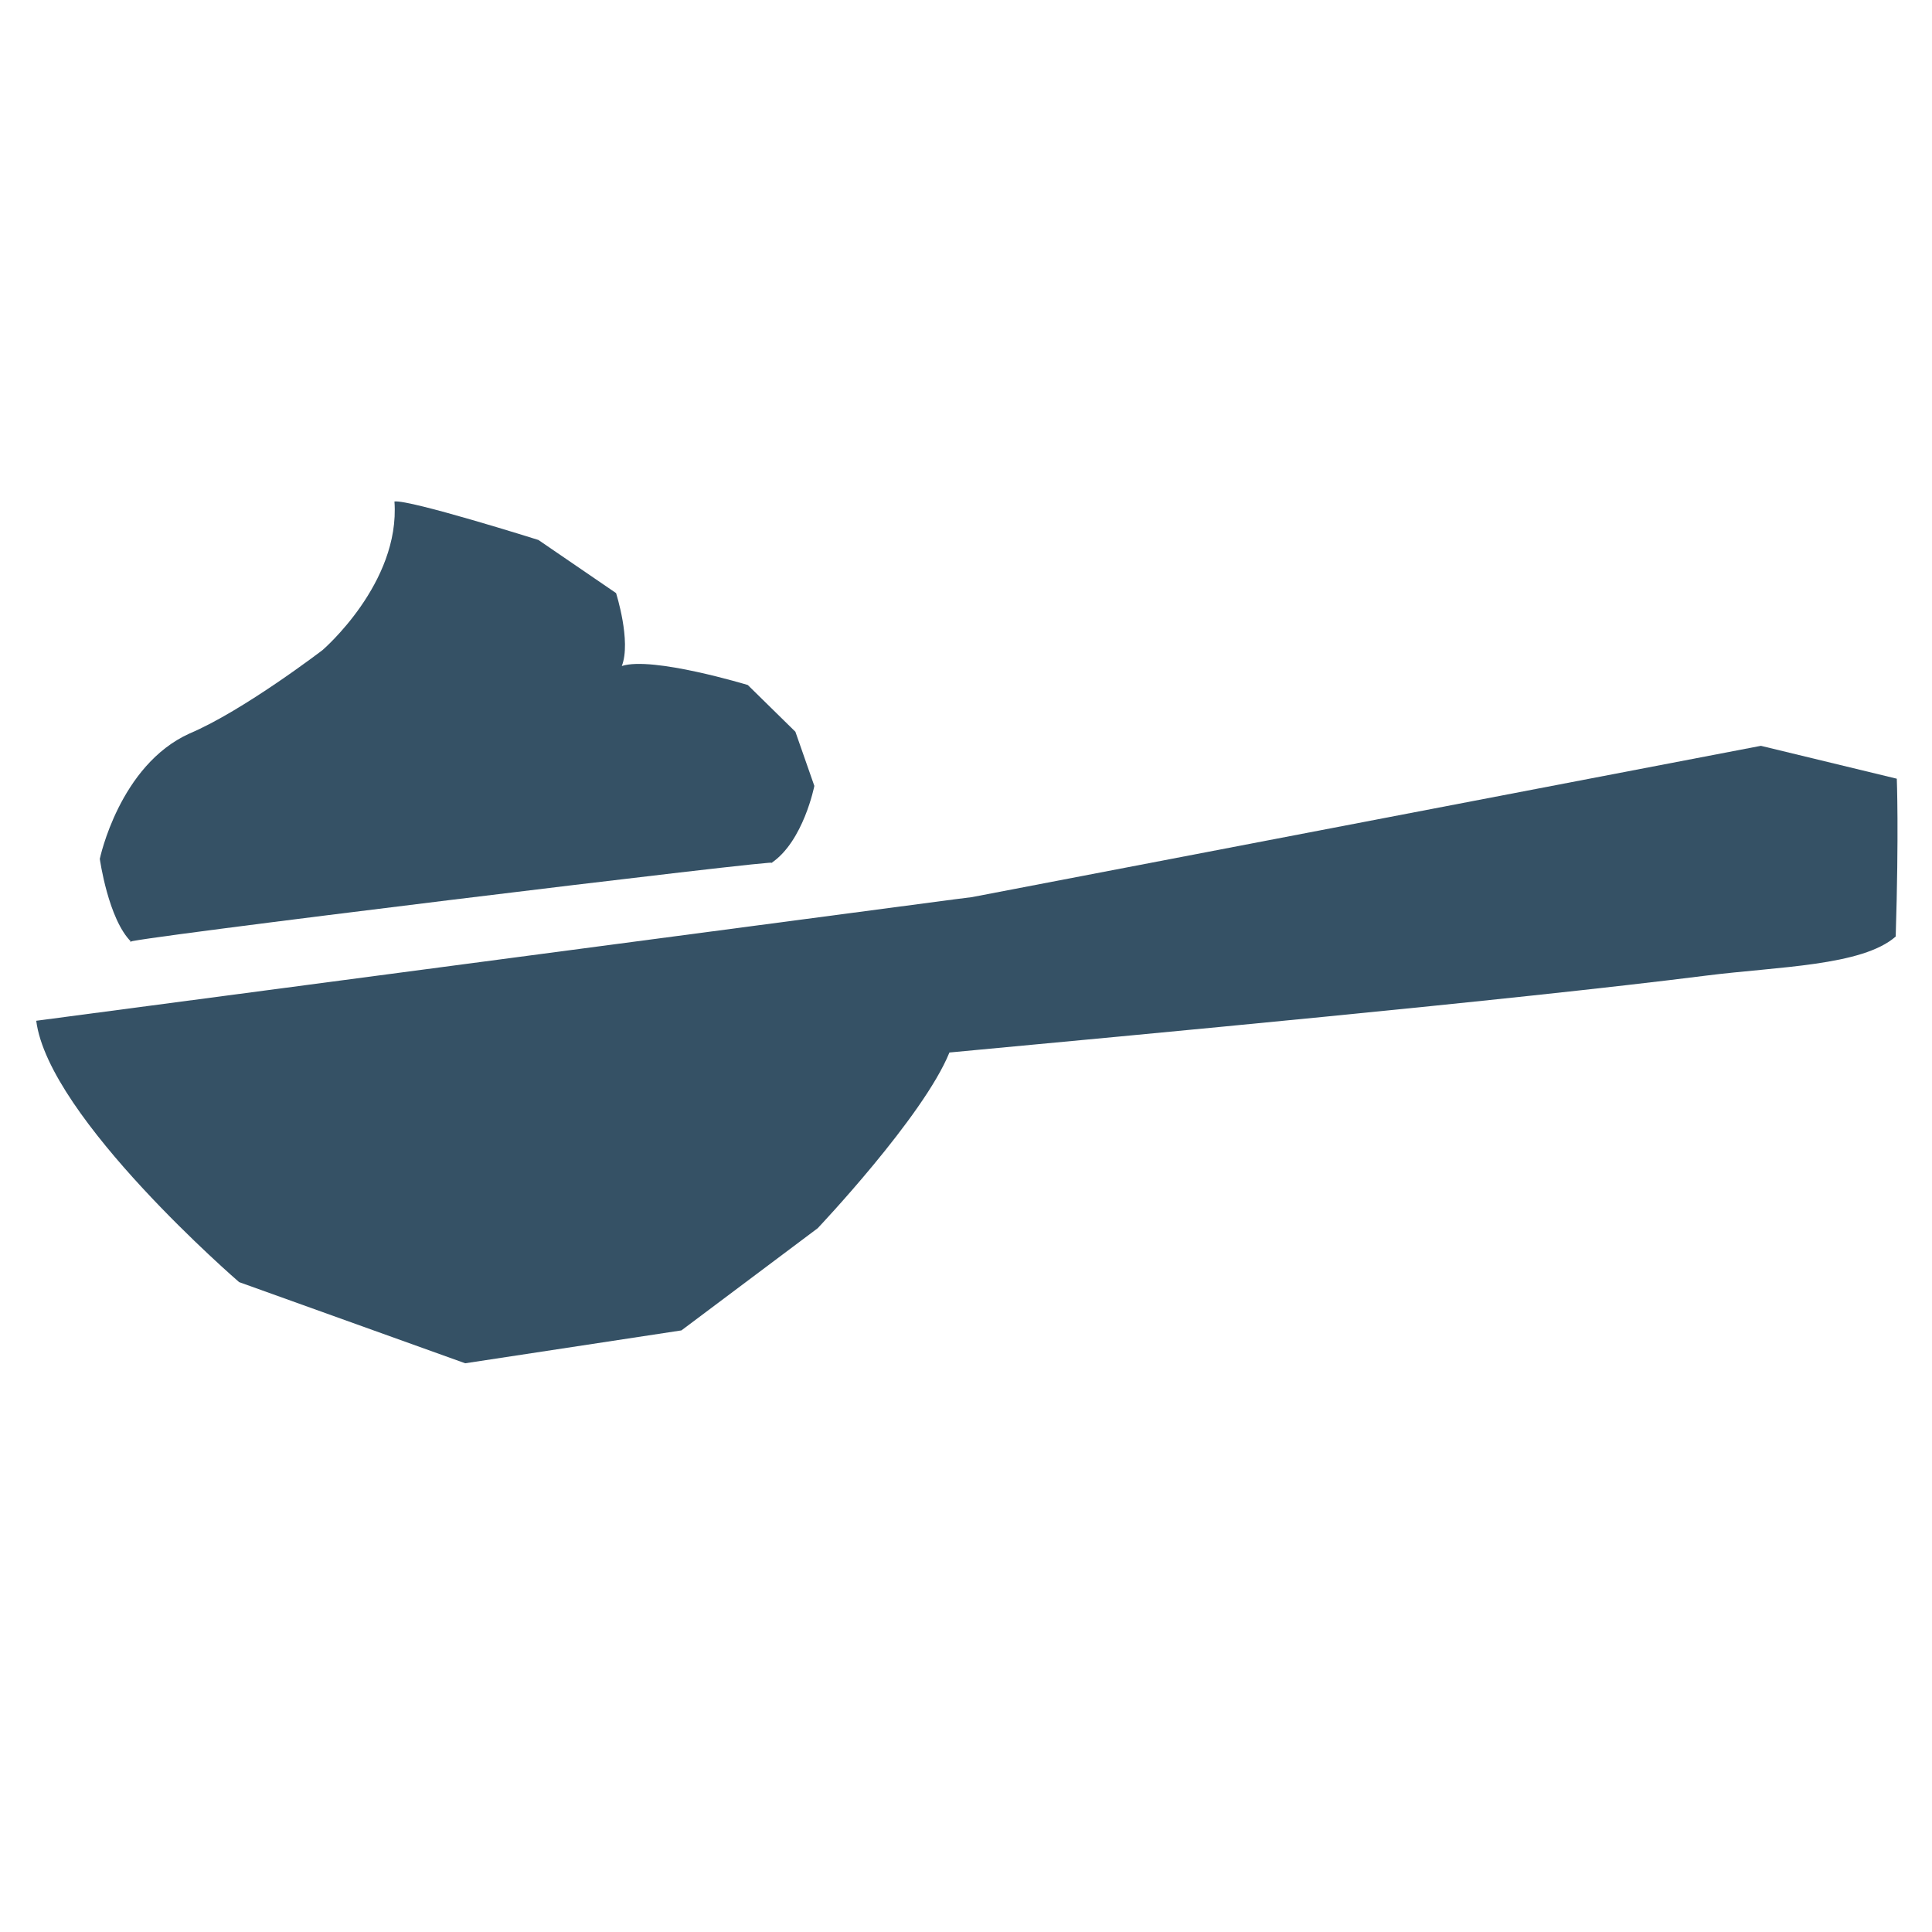 <?xml version="1.0" encoding="utf-8"?>
<!-- Generator: Adobe Illustrator 27.8.0, SVG Export Plug-In . SVG Version: 6.00 Build 0)  -->
<svg version="1.1" id="PICTOS" xmlns="http://www.w3.org/2000/svg" xmlns:xlink="http://www.w3.org/1999/xlink" x="0px" y="0px"
	 viewBox="0 0 600 600" style="enable-background:new 0 0 600 600;" xml:space="preserve">
<style type="text/css">
	.st0{fill:#355165;}
	.st1{fill:#253C4D;}
	.st2{fill-rule:evenodd;clip-rule:evenodd;fill:#355165;}
</style>
<g id="Calque_3">
</g>
<g>
	<path class="st0" d="M302.003,278.588l-5.67,0.718l-285.081,37.701c3.817,30.125,63.011,81.168,63.011,81.168
		l70.209,25.202l67.149-10.21l42.32-31.732c0,0,32.808-34.614,40.91-54.569
		c57.968-5.44,174.755-16.248,235.204-23.906c21.815-2.764,48.313-2.954,58.671-12.117
		c1.021-32.673,0.34-49.01,0.34-49.01l-42.203-10.21l-244.861,46.956L302.003,278.588z"/>
	<path class="st2" d="M239.54,268.021c9.982-6.684,13.362-23.947,13.362-23.947l-5.887-16.826l-14.779-14.511
		c0,0-29.652-9.014-39.129-5.901c2.995-7.682-1.785-22.65-1.785-22.65l-24.117-16.496
		c0,0-39.941-12.592-44.705-11.95c1.84,25.417-22.341,46.152-22.341,46.152s-24.587,18.835-41.267,25.888
		c-21.832,9.828-27.897,38.948-27.897,38.948s2.62,18.783,9.767,25.781
		C29.625,292.685,249.446,265.855,239.54,268.021z"/>
</g>
</svg>
